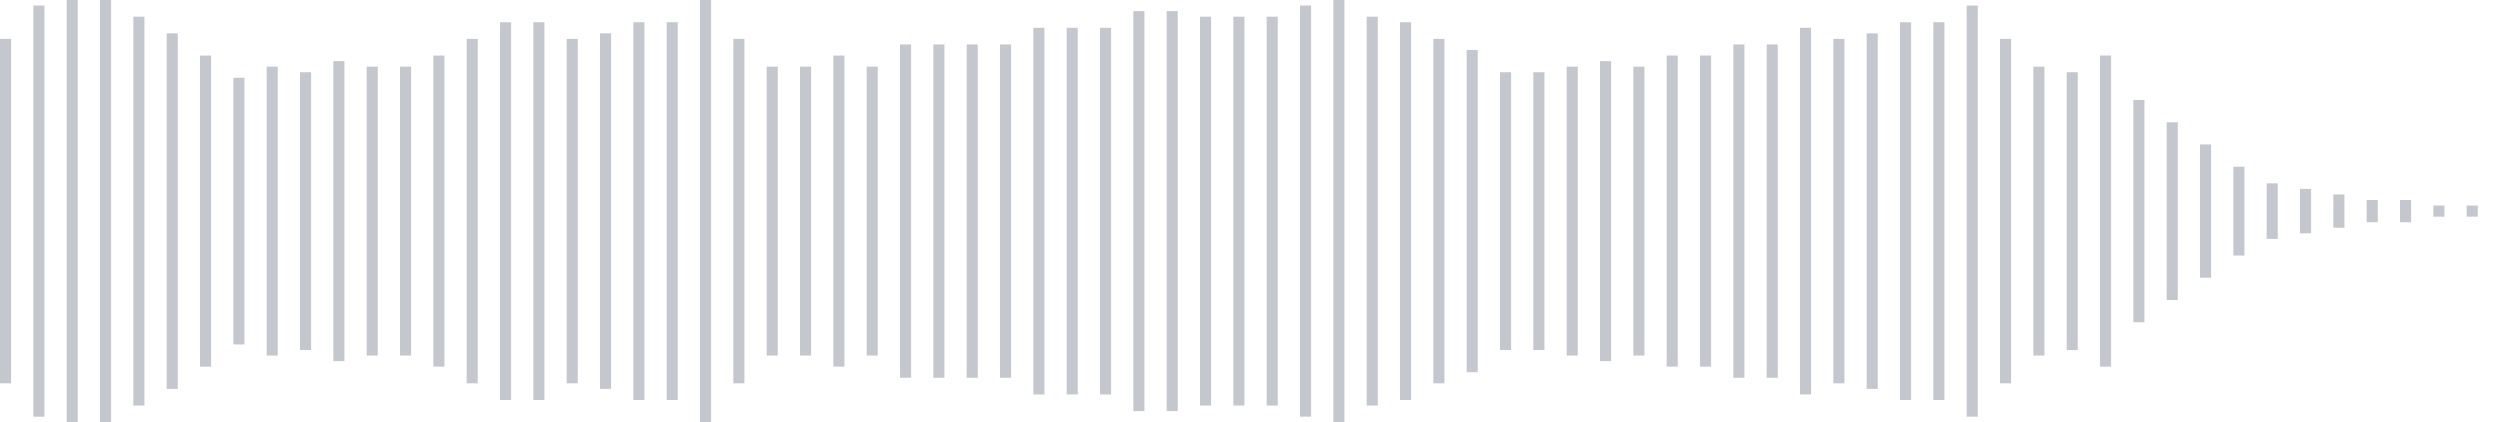 <svg xmlns="http://www.w3.org/2000/svg" xmlns:xlink="http://www.w3/org/1999/xlink" viewBox="0 0 225 38" preserveAspectRatio="none" width="100%" height="100%" fill="#C4C8CE"><g id="waveform-d594697d-a2b1-4505-ab21-ac7f801400e9"><rect x="0" y="3.5" width="1" height="31"/><rect x="3" y="0.5" width="1" height="37"/><rect x="6" y="0.0" width="1" height="38"/><rect x="9" y="0.0" width="1" height="38"/><rect x="12" y="1.5" width="1" height="35"/><rect x="15" y="3.0" width="1" height="32"/><rect x="18" y="5.0" width="1" height="28"/><rect x="21" y="7.0" width="1" height="24"/><rect x="24" y="6.0" width="1" height="26"/><rect x="27" y="6.5" width="1" height="25"/><rect x="30" y="5.5" width="1" height="27"/><rect x="33" y="6.0" width="1" height="26"/><rect x="36" y="6.0" width="1" height="26"/><rect x="39" y="5.0" width="1" height="28"/><rect x="42" y="3.5" width="1" height="31"/><rect x="45" y="2.0" width="1" height="34"/><rect x="48" y="2.0" width="1" height="34"/><rect x="51" y="3.5" width="1" height="31"/><rect x="54" y="3.0" width="1" height="32"/><rect x="57" y="2.0" width="1" height="34"/><rect x="60" y="2.0" width="1" height="34"/><rect x="63" y="0.0" width="1" height="38"/><rect x="66" y="3.5" width="1" height="31"/><rect x="69" y="6.0" width="1" height="26"/><rect x="72" y="6.0" width="1" height="26"/><rect x="75" y="5.0" width="1" height="28"/><rect x="78" y="6.0" width="1" height="26"/><rect x="81" y="4.0" width="1" height="30"/><rect x="84" y="4.0" width="1" height="30"/><rect x="87" y="4.0" width="1" height="30"/><rect x="90" y="4.0" width="1" height="30"/><rect x="93" y="2.5" width="1" height="33"/><rect x="96" y="2.5" width="1" height="33"/><rect x="99" y="2.5" width="1" height="33"/><rect x="102" y="1.0" width="1" height="36"/><rect x="105" y="1.0" width="1" height="36"/><rect x="108" y="1.5" width="1" height="35"/><rect x="111" y="1.5" width="1" height="35"/><rect x="114" y="1.5" width="1" height="35"/><rect x="117" y="0.5" width="1" height="37"/><rect x="120" y="0.0" width="1" height="38"/><rect x="123" y="1.5" width="1" height="35"/><rect x="126" y="2.0" width="1" height="34"/><rect x="129" y="3.5" width="1" height="31"/><rect x="132" y="4.5" width="1" height="29"/><rect x="135" y="6.5" width="1" height="25"/><rect x="138" y="6.5" width="1" height="25"/><rect x="141" y="6.0" width="1" height="26"/><rect x="144" y="5.5" width="1" height="27"/><rect x="147" y="6.0" width="1" height="26"/><rect x="150" y="5.0" width="1" height="28"/><rect x="153" y="5.0" width="1" height="28"/><rect x="156" y="4.0" width="1" height="30"/><rect x="159" y="4.0" width="1" height="30"/><rect x="162" y="2.5" width="1" height="33"/><rect x="165" y="3.5" width="1" height="31"/><rect x="168" y="3.0" width="1" height="32"/><rect x="171" y="2.0" width="1" height="34"/><rect x="174" y="2.0" width="1" height="34"/><rect x="177" y="0.5" width="1" height="37"/><rect x="180" y="3.5" width="1" height="31"/><rect x="183" y="6.0" width="1" height="26"/><rect x="186" y="6.5" width="1" height="25"/><rect x="189" y="5.0" width="1" height="28"/><rect x="192" y="9.0" width="1" height="20"/><rect x="195" y="11.0" width="1" height="16"/><rect x="198" y="13.0" width="1" height="12"/><rect x="201" y="15.0" width="1" height="8"/><rect x="204" y="16.5" width="1" height="5"/><rect x="207" y="17.0" width="1" height="4"/><rect x="210" y="17.5" width="1" height="3"/><rect x="213" y="18.0" width="1" height="2"/><rect x="216" y="18.0" width="1" height="2"/><rect x="219" y="18.5" width="1" height="1"/><rect x="222" y="18.5" width="1" height="1"/></g></svg>
